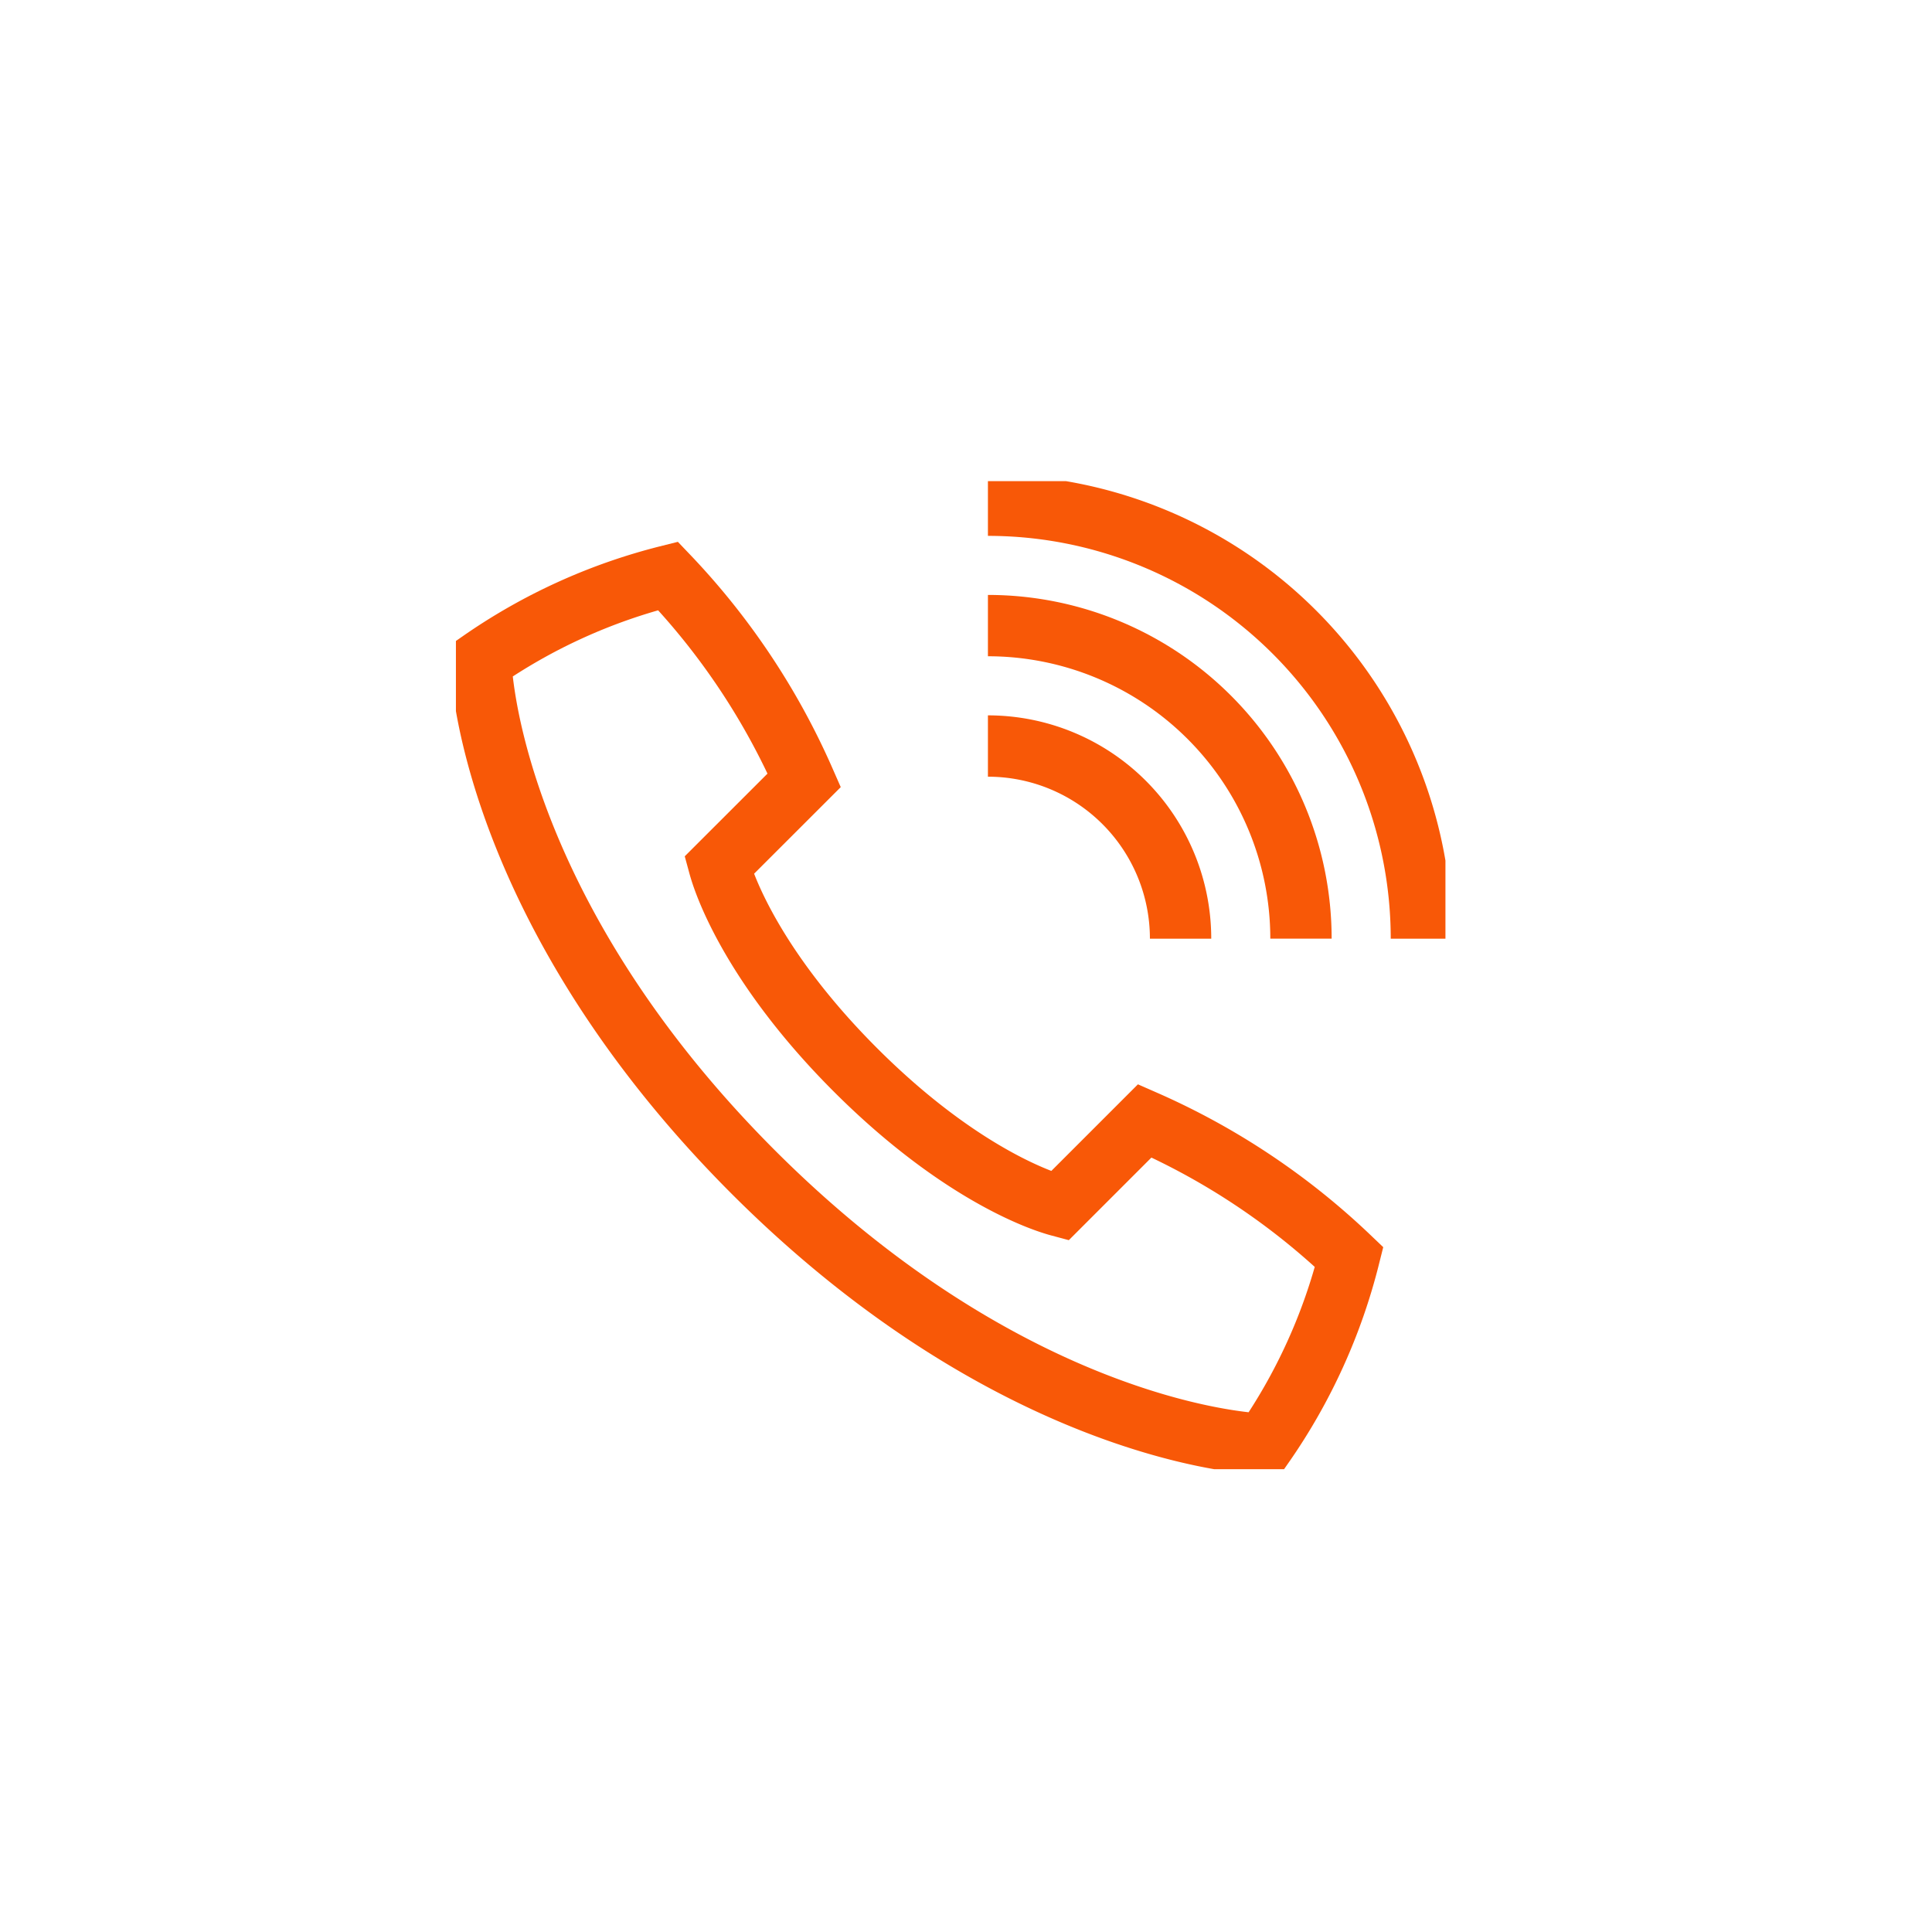 <svg xmlns="http://www.w3.org/2000/svg" xmlns:xlink="http://www.w3.org/1999/xlink" width="63" height="63" viewBox="0 0 63 63">
  <defs>
    <clipPath id="clip-path">
      <rect id="Rectangle_13851" data-name="Rectangle 13851" width="32.267" height="32.219" fill="none" stroke="#f85807" stroke-width="1"/>
    </clipPath>
  </defs>
  <g id="Group_33416" data-name="Group 33416" transform="translate(19375 344)">
    <g id="Group_34964" data-name="Group 34964">
      <g id="Rectangle_13069" data-name="Rectangle 13069" transform="translate(-19375 -344)" fill="#fff" stroke="#707070" stroke-width="1" opacity="0">
        <rect width="63" height="63" stroke="none"/>
        <rect x="0.5" y="0.5" width="62" height="62" fill="none"/>
      </g>
      <g id="call_us_icon" data-name="call us icon" transform="translate(-19360.133 -328.311)">
        <g id="Group_35265" data-name="Group 35265" transform="translate(0 0)" clip-path="url(#clip-path)">
          <path id="Path_85486" data-name="Path 85486" d="M9.913,23.372c7.218,7.218,14.113,8.745,16.658,8.884a18.631,18.631,0,0,0,2.777-6.109,23.107,23.107,0,0,0-6.664-4.441l-2.776,2.776c-.949-.254-3.552-1.33-6.663-4.442S9.058,14.325,8.8,13.377L11.579,10.6A23.1,23.1,0,0,0,7.137,3.937,18.635,18.635,0,0,0,1.029,6.714C1.168,9.259,2.7,16.153,9.913,23.372Z" transform="translate(-0.221 -0.846)" fill="none" stroke="#f85807" stroke-width="2"/>
          <path id="Path_85487" data-name="Path 85487" d="M22.092,11a6.282,6.282,0,0,1,6.282,6.282" transform="translate(-4.744 -2.362)" fill="none" stroke="#f85807" stroke-width="2"/>
          <path id="Path_85488" data-name="Path 85488" d="M22.092,6A10.209,10.209,0,0,1,32.3,16.208" transform="translate(-4.744 -1.289)" fill="none" stroke="#f85807" stroke-width="2"/>
          <path id="Path_85489" data-name="Path 85489" d="M22.092,1A14.135,14.135,0,0,1,36.227,15.135" transform="translate(-4.744 -0.215)" fill="none" stroke="#f85807" stroke-width="2"/>
        </g>
      </g>
    </g>
  </g>
</svg>
